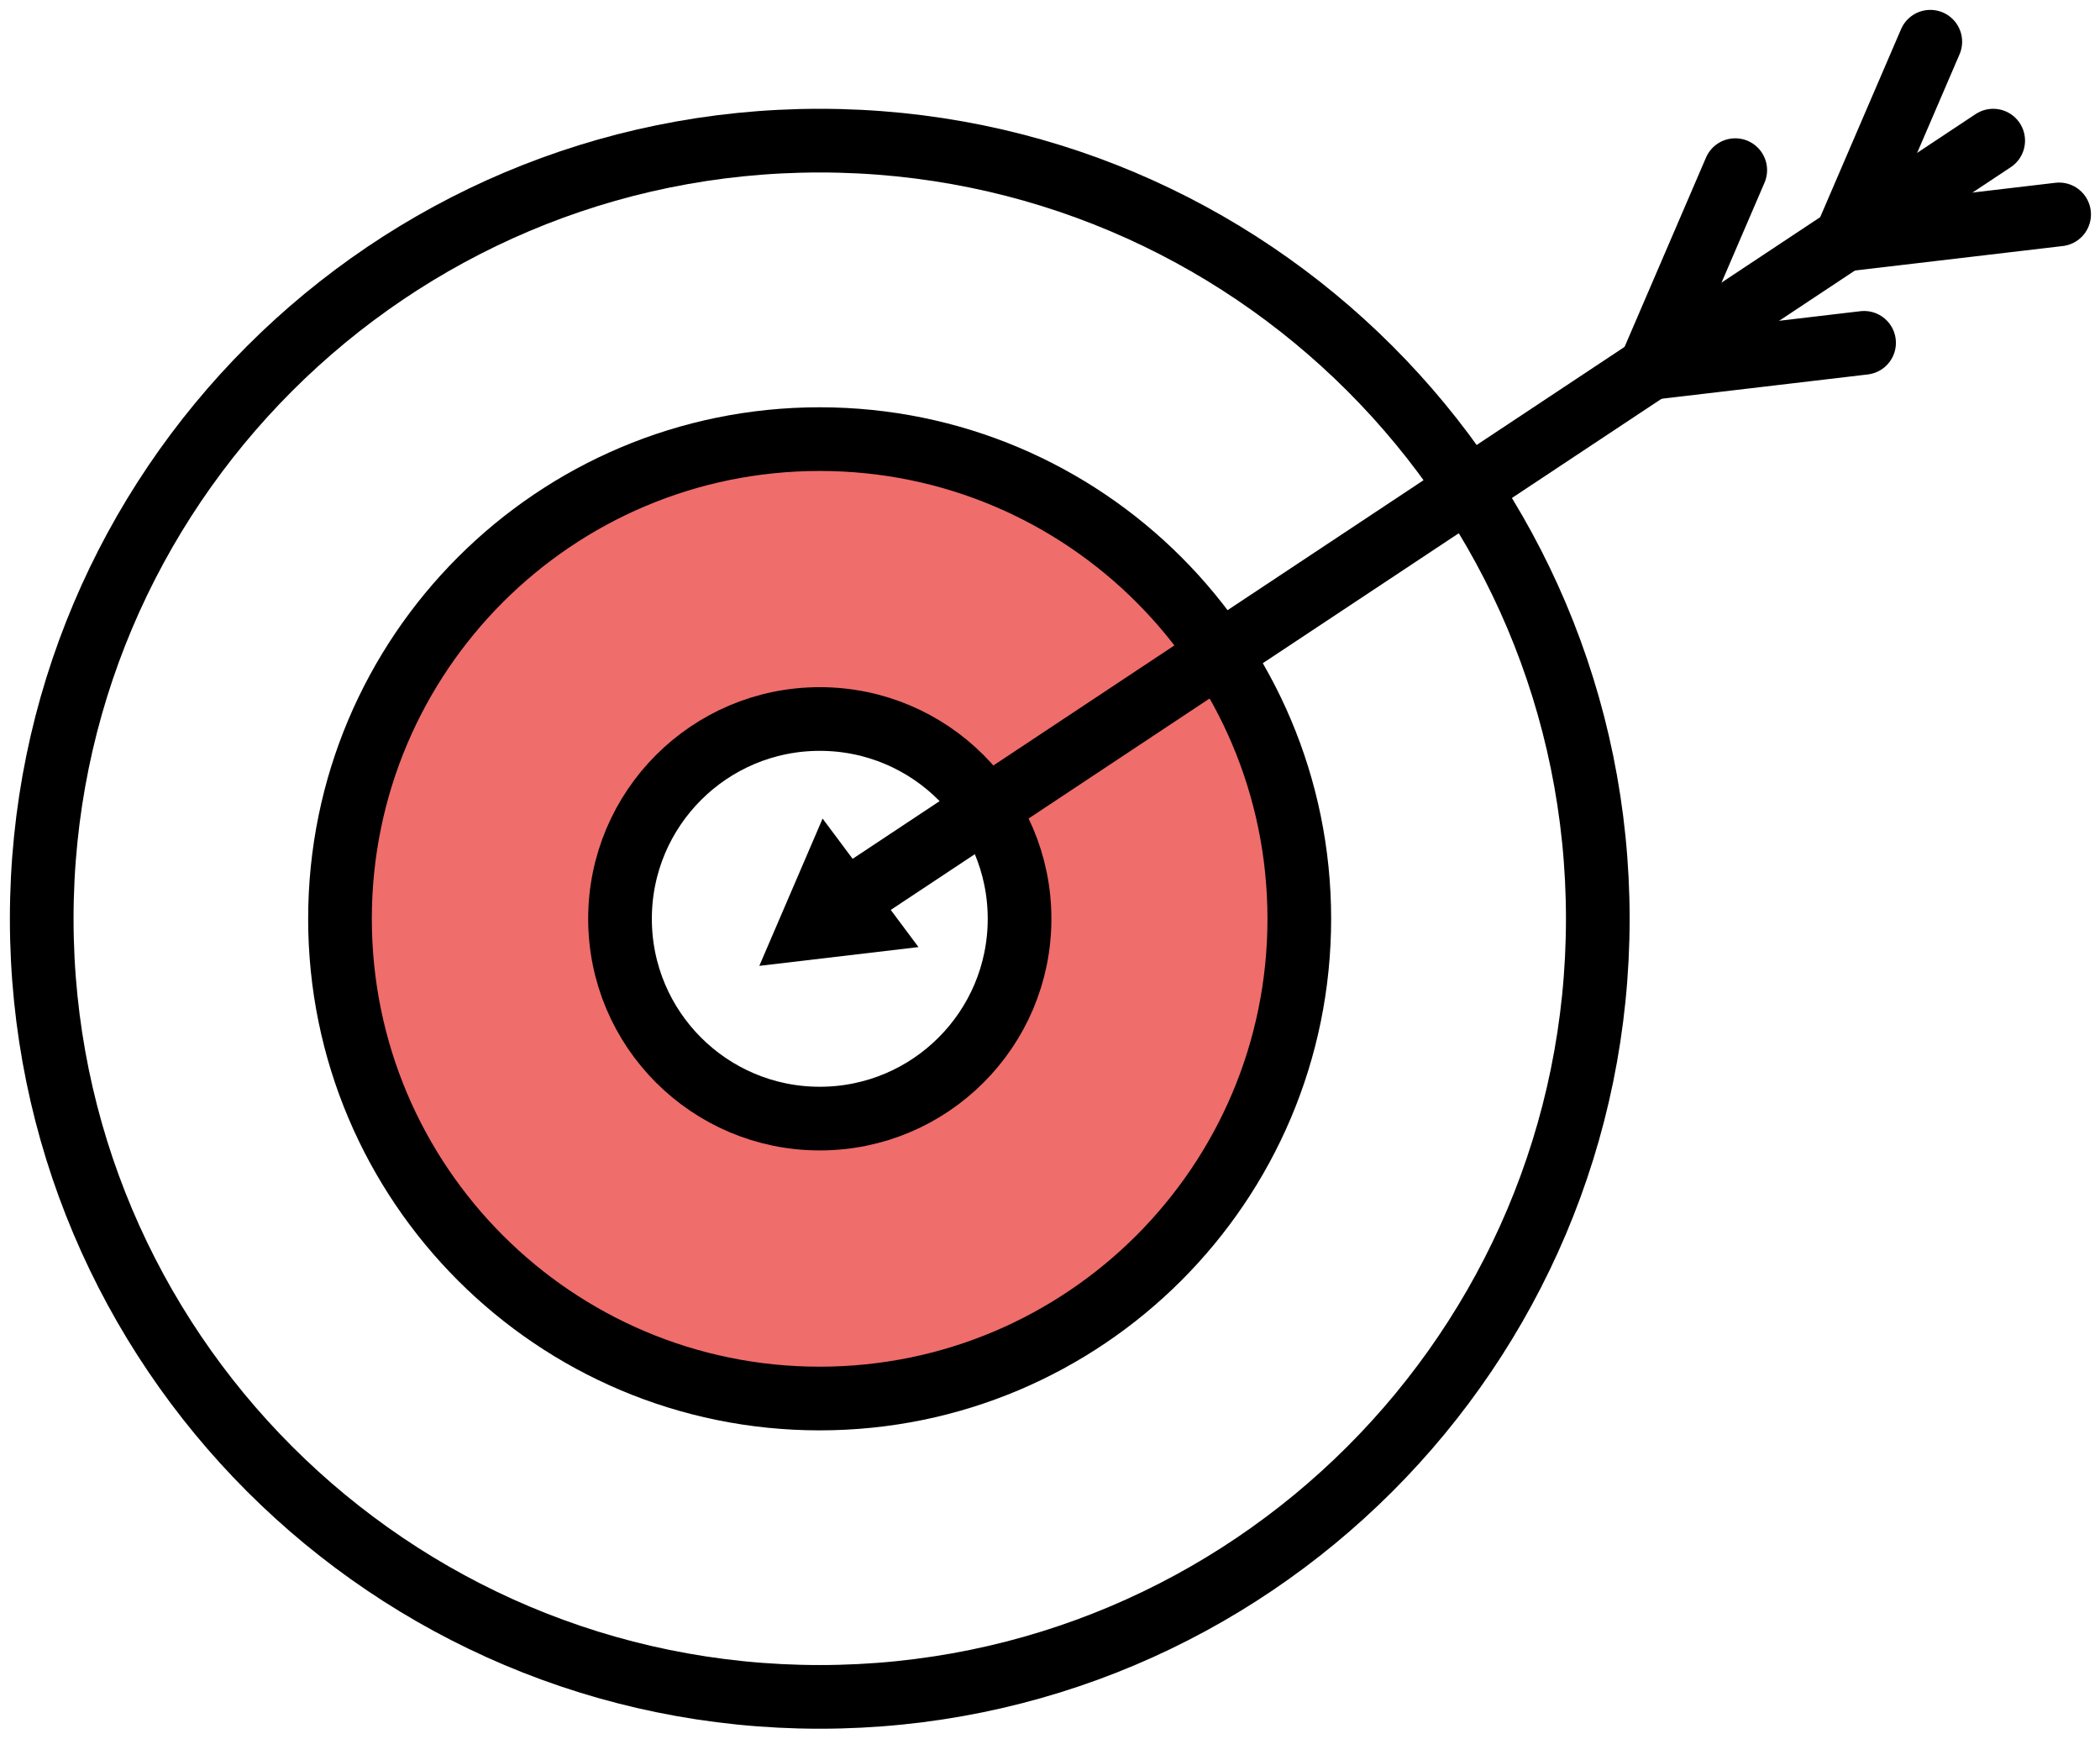 <svg width="151" height="125" viewBox="0 0 151 125" fill="none" xmlns="http://www.w3.org/2000/svg">
<path d="M54.598 69.442L66.043 68.092L59.149 58.853L54.598 69.442Z" fill="black"/>
<path d="M58.97 31.571C52.146 31.562 45.473 33.578 39.795 37.364C34.117 41.149 29.69 46.533 27.073 52.836C24.456 59.138 23.767 66.074 25.093 72.768C26.42 79.462 29.702 85.612 34.524 90.44C39.347 95.268 45.493 98.558 52.185 99.892C58.878 101.226 65.815 100.545 72.121 97.935C78.426 95.325 83.815 90.905 87.607 85.231C91.399 79.558 93.423 72.887 93.423 66.063C93.421 56.922 89.793 48.156 83.333 41.688C76.873 35.221 68.111 31.582 58.97 31.571V31.571ZM58.97 80.433C56.126 80.441 53.344 79.605 50.976 78.031C48.607 76.457 46.759 74.216 45.665 71.591C44.571 68.966 44.281 66.077 44.83 63.287C45.38 60.497 46.745 57.933 48.753 55.919C50.761 53.905 53.321 52.532 56.109 51.974C58.898 51.416 61.789 51.699 64.417 52.785C67.045 53.871 69.292 55.713 70.873 58.076C72.453 60.44 73.297 63.219 73.297 66.063C73.296 69.866 71.787 73.514 69.102 76.207C66.416 78.9 62.773 80.42 58.97 80.433Z" fill="#EF6D6B"/>
<path d="M124.773 12.233L118.652 26.462L134.036 24.648" stroke="black" stroke-width="4.578" stroke-linecap="round" stroke-linejoin="round"/>
<path d="M138.798 3L132.678 17.228L148.061 15.415" stroke="black" stroke-width="4.578" stroke-linecap="round" stroke-linejoin="round"/>
<path d="M58.944 122C89.841 122 114.889 96.953 114.889 66.056C114.889 35.158 89.841 10.111 58.944 10.111C28.047 10.111 3 35.158 3 66.056C3 96.953 28.047 122 58.944 122Z" stroke="black" stroke-width="4.578" stroke-linecap="round" stroke-linejoin="round"/>
<path d="M58.937 100.549C77.985 100.549 93.426 85.108 93.426 66.06C93.426 47.012 77.985 31.571 58.937 31.571C39.889 31.571 24.447 47.012 24.447 66.06C24.447 85.108 39.889 100.549 58.937 100.549Z" stroke="black" stroke-width="4.578" stroke-linecap="round" stroke-linejoin="round"/>
<path d="M58.946 80.423C66.88 80.423 73.311 73.992 73.311 66.059C73.311 58.126 66.88 51.694 58.946 51.694C51.013 51.694 44.582 58.126 44.582 66.059C44.582 73.992 51.013 80.423 58.946 80.423Z" stroke="black" stroke-width="4.578" stroke-linecap="round" stroke-linejoin="round"/>
<path d="M58.949 66.056L143.32 10.111" stroke="black" stroke-width="4.578" stroke-linecap="round" stroke-linejoin="round"/>
</svg>
